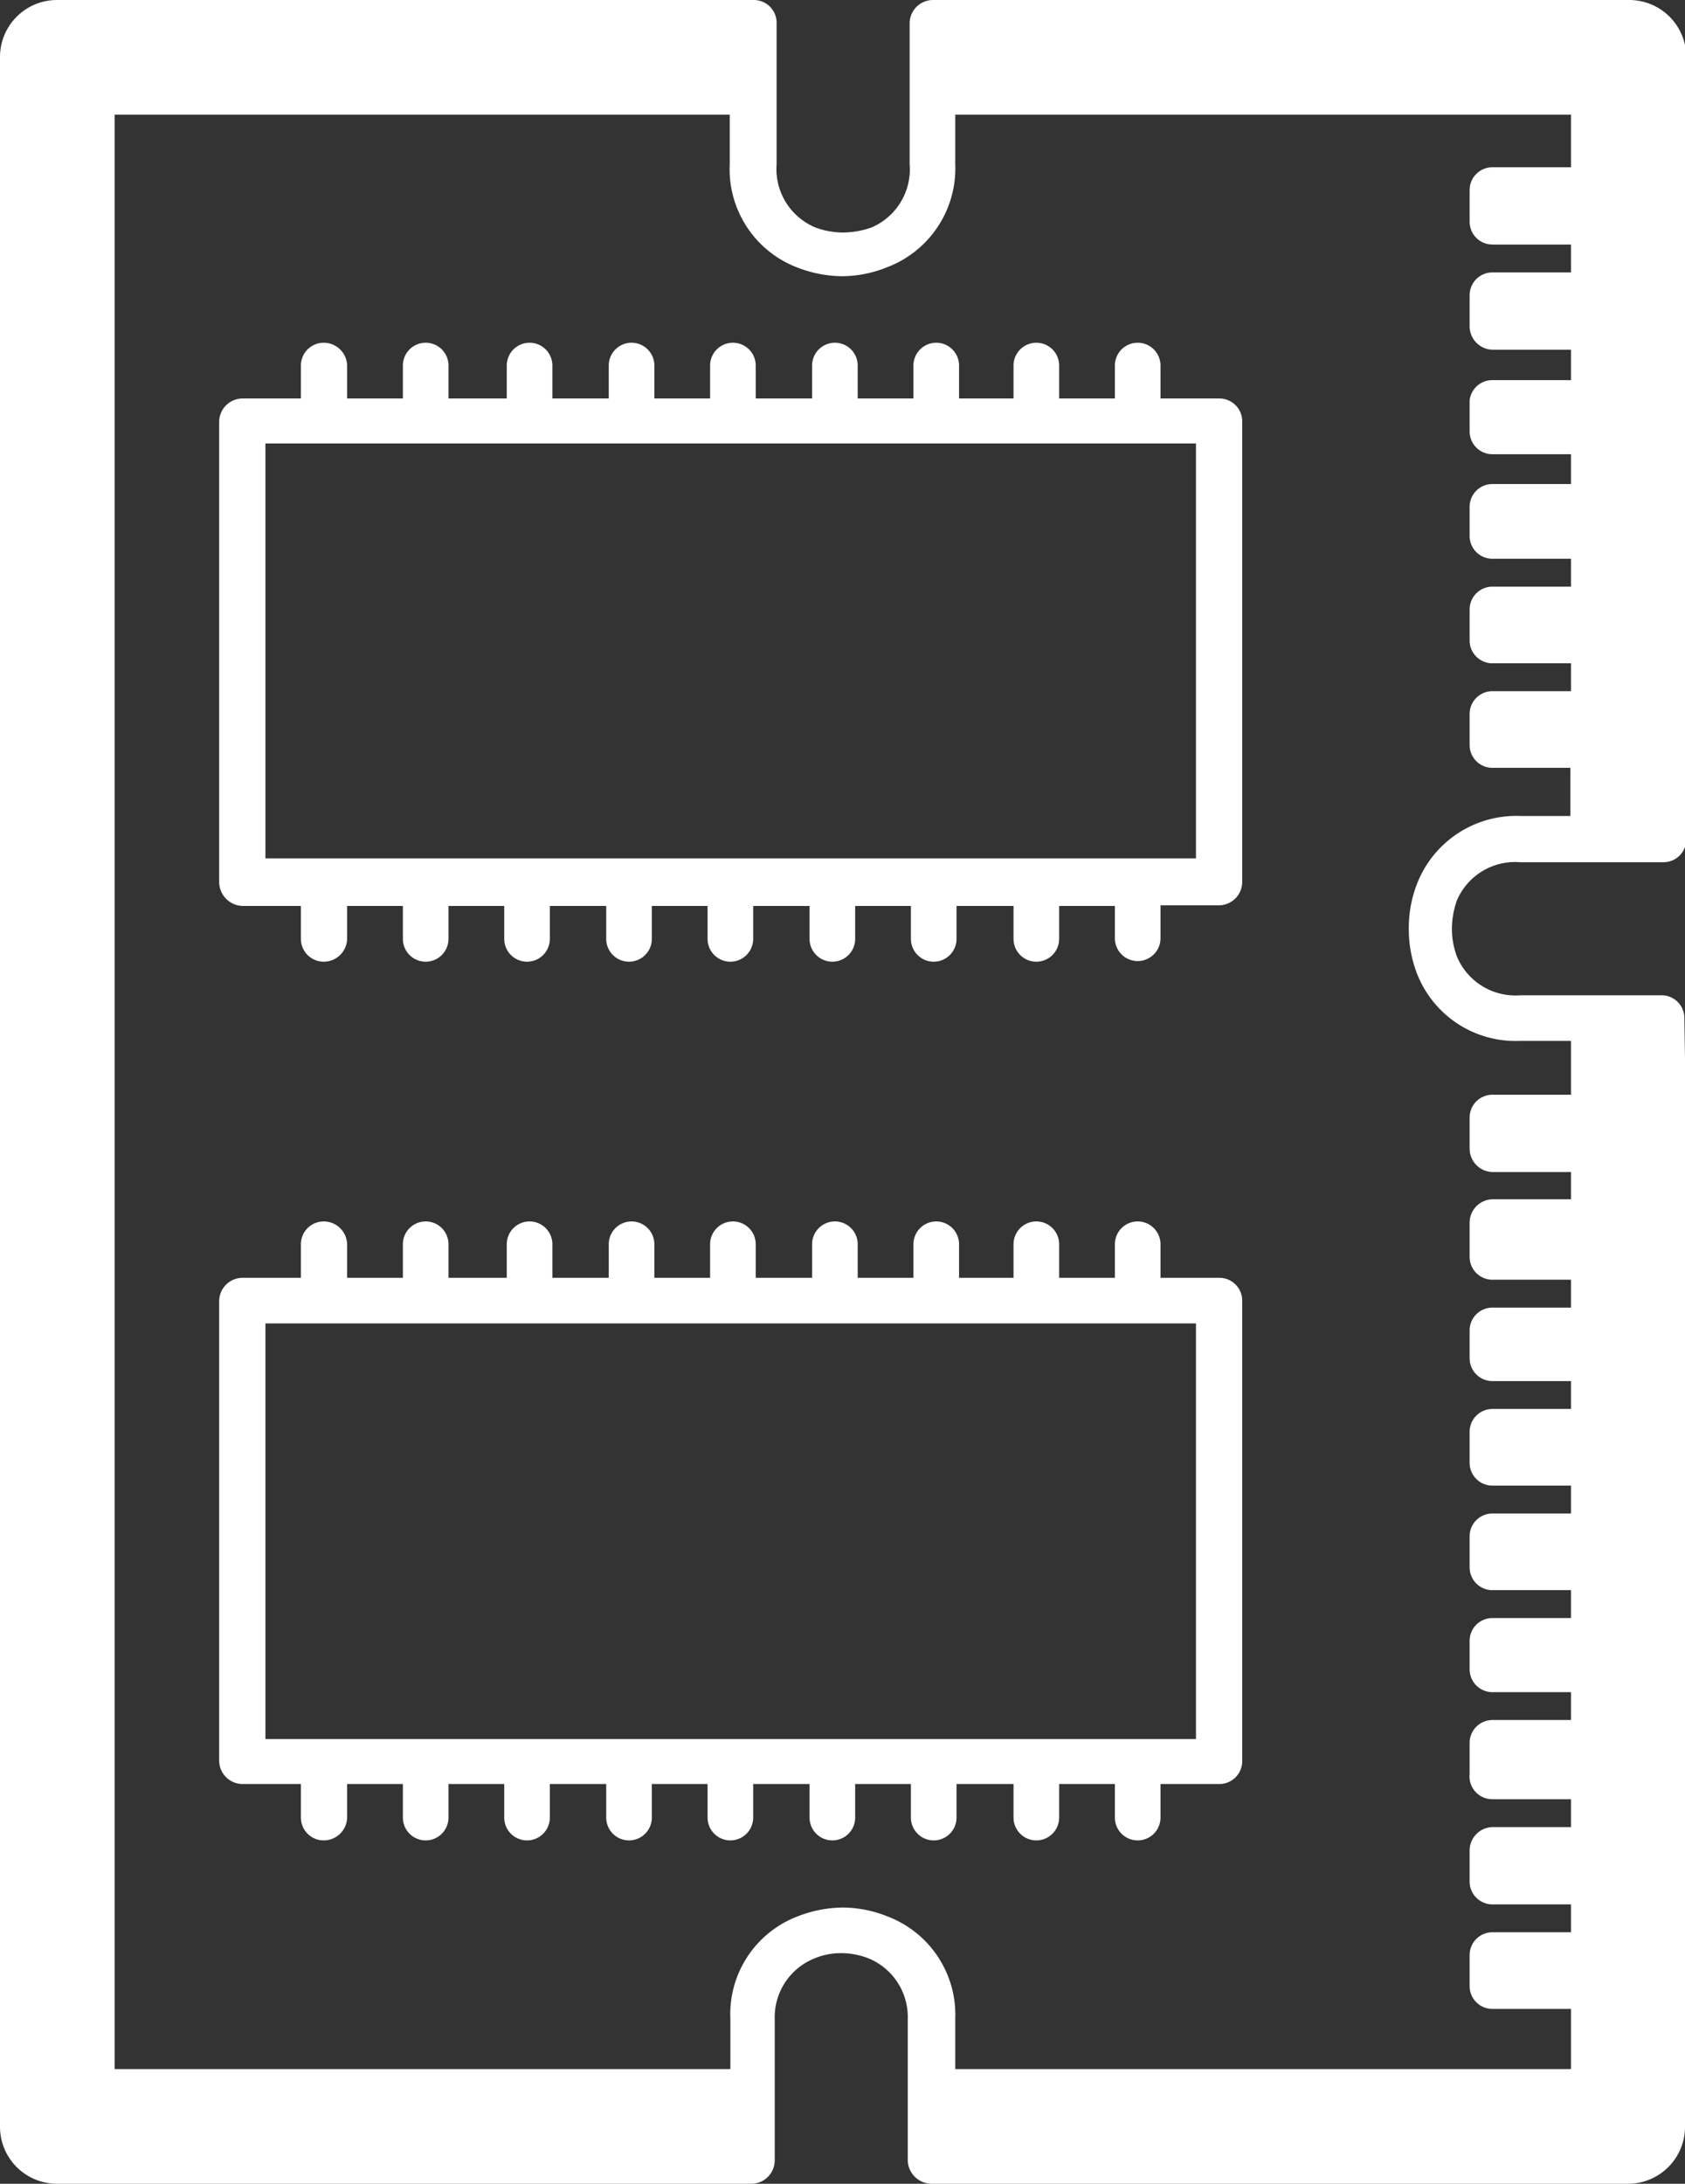 <svg xmlns="http://www.w3.org/2000/svg" viewBox="0 0 26.6 34.47"><rect x="0" y="0" width="26.6" height="34.47" fill="#333333" stroke="none"/><defs><style>.cls-1{fill:#ffffff;}</style></defs><title>memoria</title><g id="Layer_2" data-name="Layer 2"><g id="memoria"><g id="memoria-2" data-name="memoria"><path class="cls-1" d="M24.8,1.81H15.08v.78A1.67,1.67,0,0,1,14,4.22a1.91,1.91,0,0,1-.71.14,2,2,0,0,1-.71-.14,1.66,1.66,0,0,1-1.06-1.63V1.81H1.81V32.66h9.72v-.79a1.65,1.65,0,0,1,1.06-1.62,2,2,0,0,1,.71-.14,1.91,1.91,0,0,1,.71.14,1.66,1.66,0,0,1,1.07,1.62v.79H24.8v-.95H23.56a.36.36,0,0,1-.36-.36v-.49a.36.36,0,0,1,.36-.36H24.8v-.44H23.56a.36.36,0,0,1-.36-.36v-.49a.37.37,0,0,1,.36-.37H24.8V28.4H23.56A.36.36,0,0,1,23.2,28v-.49a.36.36,0,0,1,.36-.36H24.8v-.44H23.56a.36.36,0,0,1-.36-.36V25.9a.36.36,0,0,1,.36-.36H24.8V25.1H23.56a.36.36,0,0,1-.36-.36v-.49a.36.36,0,0,1,.36-.36H24.8v-.44H23.56a.36.36,0,0,1-.36-.36V22.6a.36.36,0,0,1,.36-.36H24.8V21.8H23.56a.36.36,0,0,1-.36-.36V21a.36.36,0,0,1,.36-.36H24.8v-.44H23.56a.36.36,0,0,1-.36-.36V19.3a.37.37,0,0,1,.36-.37H24.8V18.5H23.56a.37.37,0,0,1-.36-.37v-.49a.36.36,0,0,1,.36-.36H24.8v-.85H24a1.67,1.67,0,0,1-1.63-1.06,1.94,1.94,0,0,1-.13-.71,1.9,1.9,0,0,1,.13-.71A1.68,1.68,0,0,1,24,12.88h.79v-.76H23.56a.36.36,0,0,1-.36-.36v-.49a.36.36,0,0,1,.36-.36H24.8v-.44H23.56a.36.36,0,0,1-.36-.36V9.62a.36.36,0,0,1,.36-.36H24.8V8.82H23.56a.36.36,0,0,1-.36-.36V8a.36.36,0,0,1,.36-.36H24.8V7.17H23.56a.36.36,0,0,1-.36-.36V6.32A.36.36,0,0,1,23.56,6H24.8V5.52H23.56a.37.37,0,0,1-.36-.37V4.66a.36.36,0,0,1,.36-.36H24.8V3.86H23.56a.36.36,0,0,1-.36-.36V3a.36.36,0,0,1,.36-.36H24.8V1.81Zm1.8,14.9V33.56a.9.9,0,0,1-.9.91h-11a.38.38,0,0,1-.37-.37V31.87a1,1,0,0,0-.6-.95,1.17,1.17,0,0,0-.45-.09,1.08,1.08,0,0,0-.44.09,1,1,0,0,0-.61.95V34.1a.37.37,0,0,1-.36.37H.9a.9.9,0,0,1-.9-.91V.9A.9.9,0,0,1,.9,0h11a.36.36,0,0,1,.36.36V2.59a1,1,0,0,0,.61,1,1.27,1.27,0,0,0,.44.08,1.38,1.38,0,0,0,.45-.08,1,1,0,0,0,.6-1V.36A.37.37,0,0,1,14.72,0h11a.9.9,0,0,1,.9.9V13.25a.36.36,0,0,1-.36.36H24a1,1,0,0,0-1,.6,1.38,1.38,0,0,0-.08.45,1.27,1.27,0,0,0,.08.44,1,1,0,0,0,1,.61h2.23a.36.36,0,0,1,.36.36Z"/><path class="cls-1" d="M3.83,20.17h.92v-.53a.36.36,0,0,1,.36-.36.37.37,0,0,1,.37.36v.53h.88v-.53a.36.36,0,1,1,.72,0v.53H8v-.53a.36.36,0,1,1,.72,0v.53h.89v-.53a.36.36,0,0,1,.72,0v.53h.88v-.53a.36.36,0,0,1,.72,0v.53h.89v-.53a.36.36,0,0,1,.72,0v.53h.88v-.53a.36.36,0,0,1,.72,0v.53H16v-.53a.36.36,0,0,1,.72,0v.53h.88v-.53a.36.36,0,0,1,.72,0v.53h.93a.36.36,0,0,1,.36.36h0v7.27a.36.36,0,0,1-.36.36h-.93v.53a.36.36,0,0,1-.72,0v-.53h-.88v.53a.36.36,0,0,1-.72,0v-.53H15.1v.53a.36.36,0,0,1-.72,0v-.53H13.5v.53a.36.36,0,0,1-.72,0v-.53h-.89v.53a.36.36,0,0,1-.72,0v-.53h-.88v.53a.36.36,0,0,1-.72,0v-.53H8.68v.53a.36.36,0,1,1-.72,0v-.53H7.08v.53a.36.36,0,1,1-.72,0v-.53H5.48v.53a.37.37,0,0,1-.37.36.36.36,0,0,1-.36-.36v-.53H3.83a.37.37,0,0,1-.37-.36h0V20.53a.37.37,0,0,1,.37-.36Zm15.05.72H4.19v6.56H18.88Z"/><path class="cls-1" d="M3.83,6.29h.92V5.77a.36.36,0,0,1,.36-.36.37.37,0,0,1,.37.36v.52h.88V5.77a.36.36,0,0,1,.72,0v.52H8V5.77a.36.36,0,1,1,.72,0v.52h.89V5.77a.36.36,0,0,1,.72,0v.52h.88V5.77a.36.36,0,0,1,.72,0v.52h.89V5.77a.36.36,0,0,1,.72,0v.52h.88V5.77a.36.36,0,1,1,.72,0v.52H16V5.77a.36.36,0,0,1,.72,0v.52h.88V5.77a.36.36,0,0,1,.72,0v.52h.93a.36.36,0,0,1,.36.36h0v7.27a.37.37,0,0,1-.36.37h-.93v.52a.36.36,0,0,1-.72,0V14.3h-.88v.52a.36.36,0,1,1-.72,0V14.3H15.1v.52a.36.36,0,0,1-.72,0V14.3H13.5v.52a.36.36,0,1,1-.72,0V14.3h-.89v.52a.36.36,0,1,1-.72,0V14.3h-.88v.52a.36.36,0,0,1-.72,0V14.3H8.68v.52a.36.36,0,0,1-.72,0V14.3H7.08v.52a.36.36,0,0,1-.72,0V14.3H5.48v.52a.37.37,0,0,1-.37.36.36.36,0,0,1-.36-.36V14.3H3.83a.38.38,0,0,1-.37-.37h0V6.65a.37.37,0,0,1,.37-.36ZM18.88,7H4.19v6.55H18.88Z"/></g></g></g></svg>